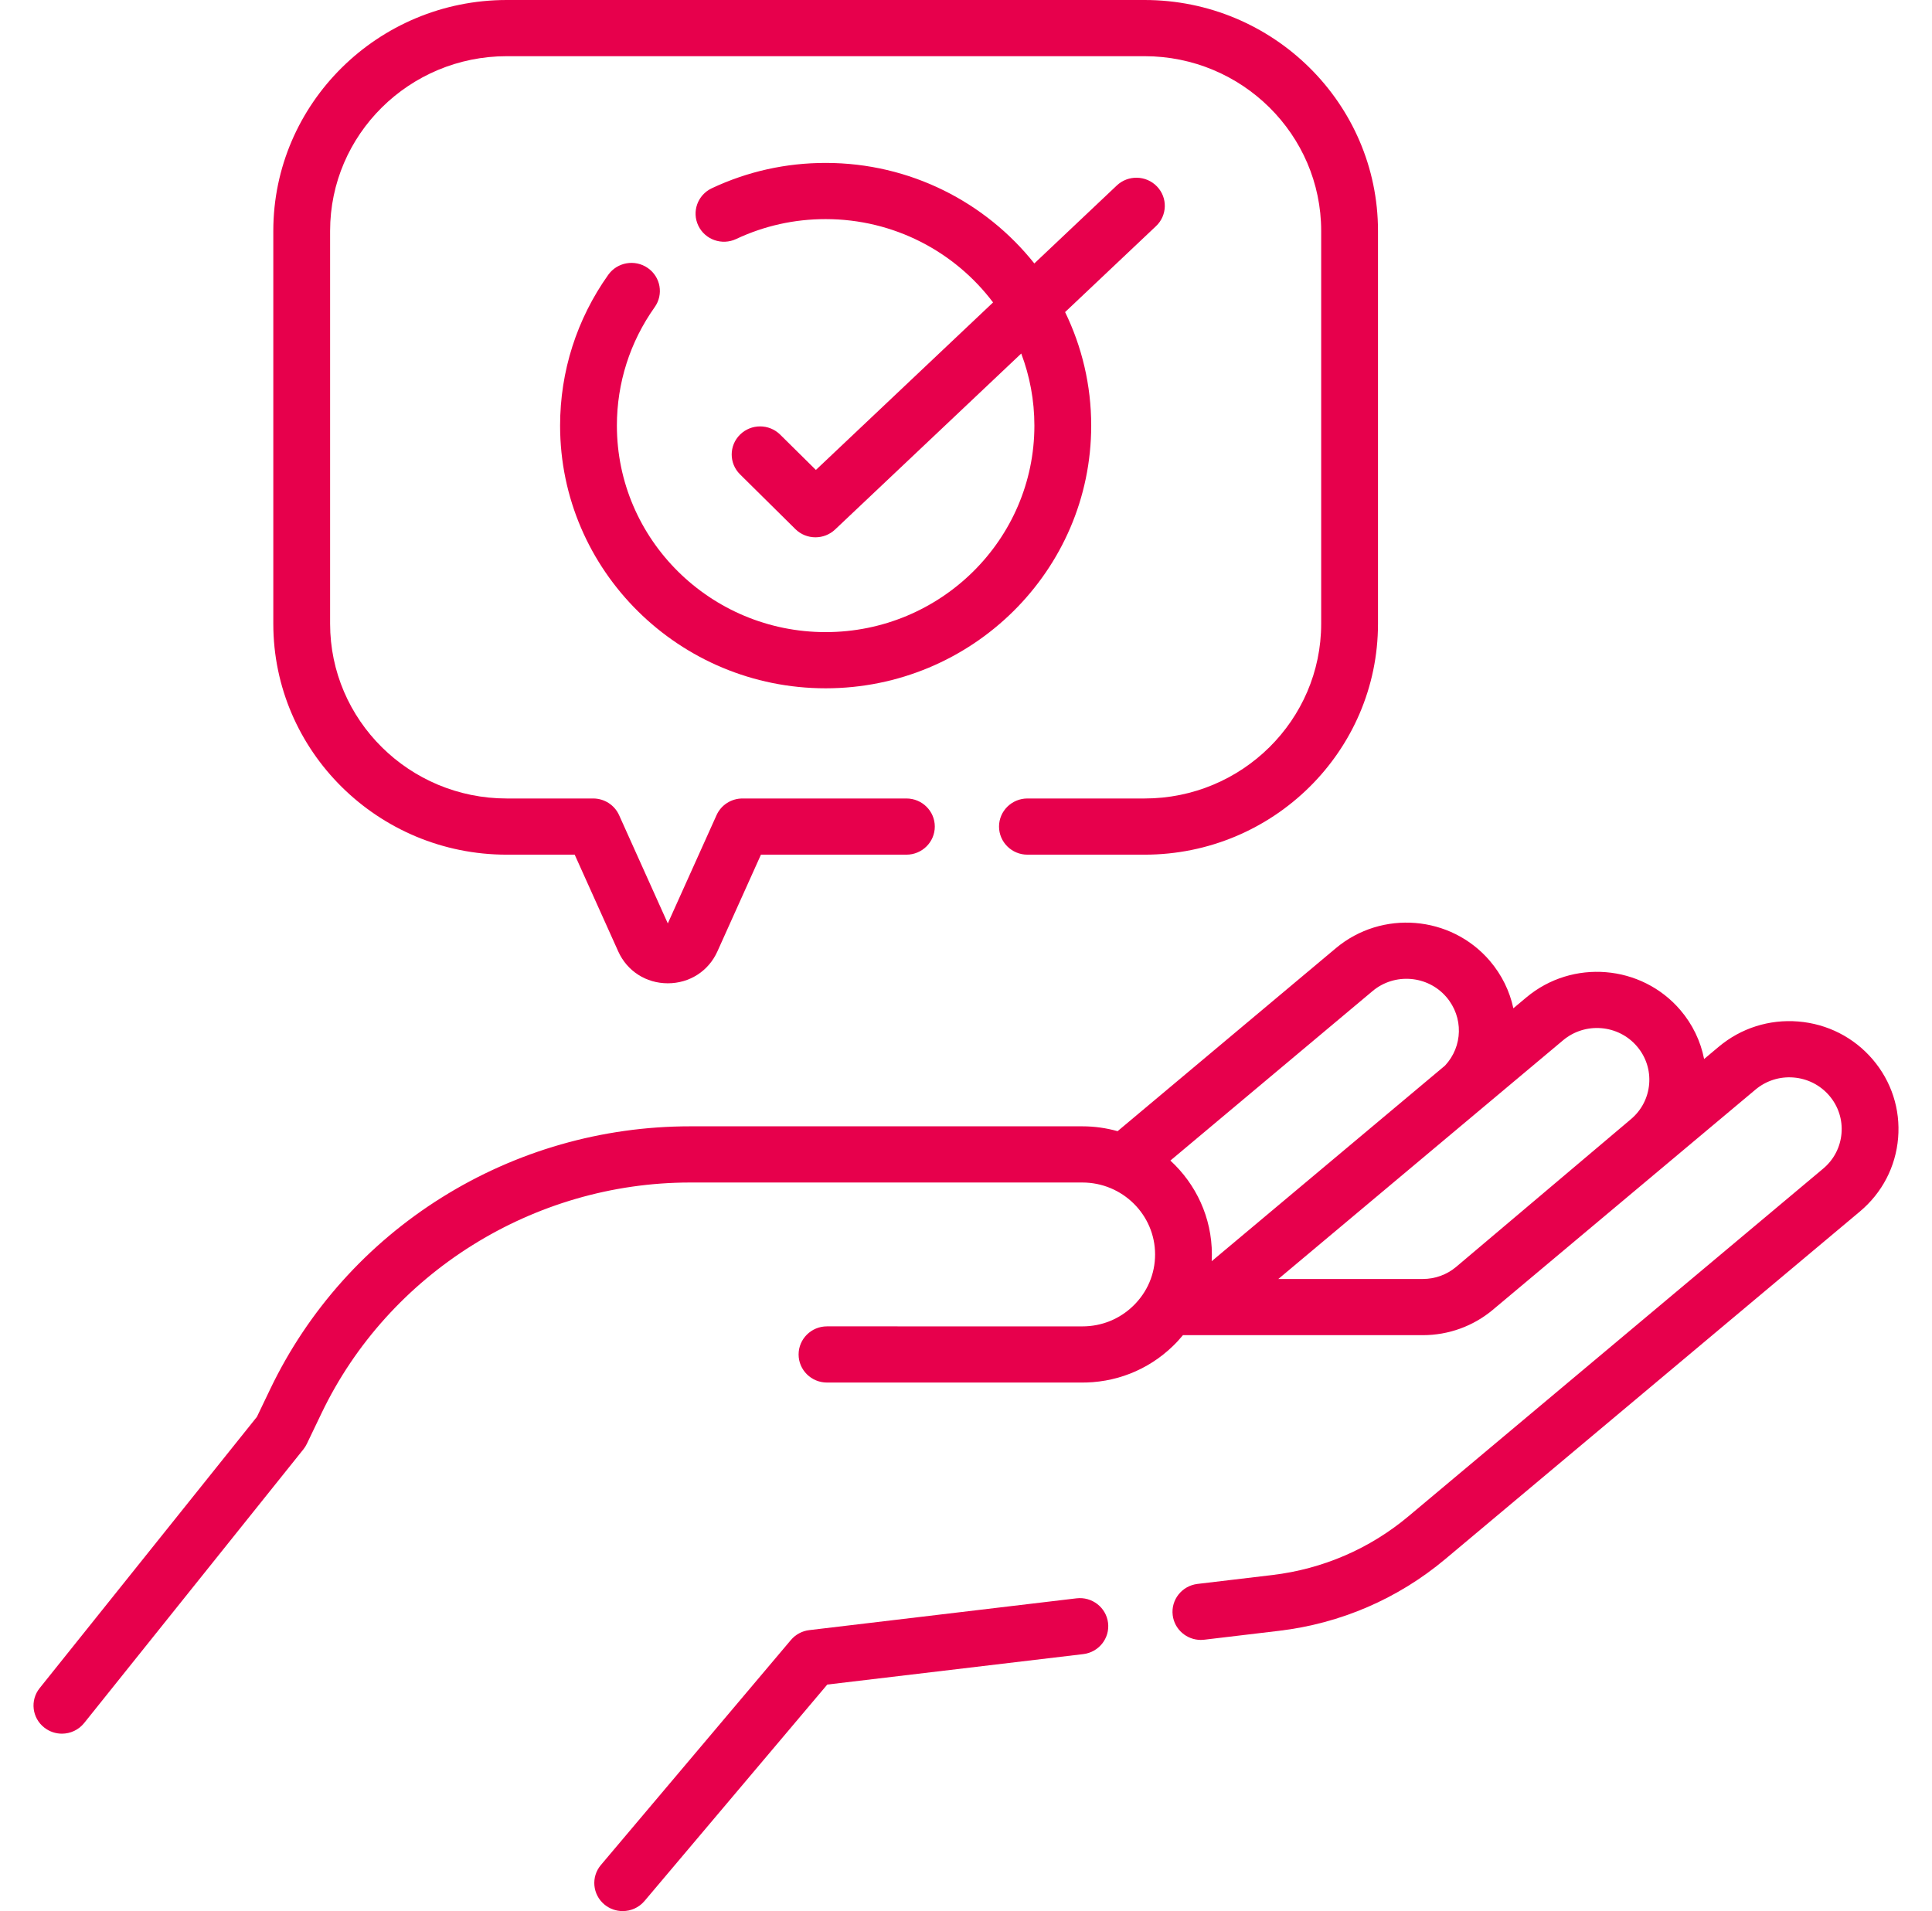 <svg width="93" height="92" viewBox="0 0 93 92" fill="none" xmlns="http://www.w3.org/2000/svg">
<g clip-path="url(#clip0)">
<path d="M90.141 50.995C89.233 49.936 87.963 49.29 86.564 49.175C85.166 49.061 83.805 49.493 82.735 50.39L82.03 50.981C81.861 50.118 81.472 49.308 80.882 48.619C79.008 46.432 75.686 46.161 73.475 48.014L72.848 48.539C72.673 47.721 72.295 46.933 71.711 46.25C69.837 44.064 66.515 43.792 64.305 45.645L53.797 54.455C53.257 54.304 52.689 54.221 52.101 54.221H33.221C28.982 54.221 24.847 55.406 21.264 57.648C17.681 59.889 14.827 63.077 13.01 66.866L12.367 68.207L1.909 81.267C1.44 81.852 1.54 82.703 2.132 83.166C2.383 83.363 2.682 83.459 2.98 83.459C3.383 83.459 3.782 83.283 4.052 82.946L14.608 69.766C14.672 69.685 14.727 69.598 14.771 69.505L15.481 68.025C18.714 61.283 25.677 56.926 33.221 56.926H52.101C54.031 56.926 55.602 58.48 55.602 60.389C55.602 61.329 55.227 62.208 54.548 62.865C53.889 63.504 53.024 63.852 52.105 63.852C52.078 63.852 39.809 63.851 39.809 63.851C39.054 63.851 38.442 64.457 38.442 65.204C38.442 65.95 39.054 66.556 39.809 66.556H51.98C53.666 66.586 55.255 65.965 56.46 64.799C56.633 64.633 56.792 64.457 56.943 64.275H68.494C69.725 64.275 70.919 63.842 71.858 63.055L84.502 52.454C85.016 52.023 85.67 51.816 86.339 51.871C87.01 51.926 87.619 52.236 88.055 52.744C88.49 53.252 88.699 53.897 88.644 54.561C88.588 55.225 88.275 55.828 87.761 56.258L67.8 72.993C65.937 74.555 63.671 75.533 61.247 75.822L57.644 76.25C56.894 76.34 56.359 77.013 56.45 77.755C56.533 78.441 57.123 78.946 57.805 78.946C57.86 78.946 57.915 78.942 57.97 78.936L61.573 78.507C64.531 78.155 67.296 76.962 69.568 75.057L89.529 58.322C90.6 57.424 91.253 56.168 91.369 54.784C91.484 53.4 91.048 52.055 90.141 50.995ZM66.072 47.709C67.132 46.821 68.727 46.95 69.625 47.999C70.453 48.966 70.421 50.374 69.558 51.298L58.327 60.714C58.333 60.606 58.336 60.498 58.336 60.39C58.336 58.606 57.566 56.998 56.338 55.87L66.072 47.709ZM61.535 61.57L75.243 50.078C76.303 49.189 77.897 49.319 78.795 50.368C79.231 50.876 79.44 51.521 79.385 52.185C79.329 52.849 79.016 53.451 78.502 53.882L70.089 60.992C69.644 61.365 69.078 61.57 68.494 61.57H61.535Z" fill="#E7004C"/>
<path d="M51.817 76.944L38.957 78.474C38.611 78.515 38.294 78.685 38.071 78.95L28.925 89.781C28.441 90.354 28.519 91.207 29.098 91.686C29.354 91.897 29.665 92 29.974 92C30.365 92 30.753 91.835 31.024 91.515L39.822 81.095L52.144 79.629C52.893 79.54 53.428 78.866 53.338 78.125C53.248 77.383 52.565 76.854 51.817 76.944Z" fill="#E7004C"/>
<path d="M24.393 41.144H27.664L29.761 45.804C30.187 46.749 31.101 47.336 32.147 47.336C33.193 47.336 34.106 46.749 34.532 45.804L36.629 41.144H43.631C44.386 41.144 44.998 40.538 44.998 39.791C44.998 39.044 44.386 38.439 43.631 38.439H35.741C35.201 38.439 34.711 38.753 34.492 39.241L32.146 44.453L29.801 39.241C29.581 38.753 29.092 38.439 28.552 38.439H24.392C19.704 38.439 15.89 34.666 15.89 30.028V11.116C15.89 6.478 19.705 2.705 24.393 2.705H55.095C59.783 2.705 63.597 6.478 63.597 11.116V30.028C63.597 34.666 59.783 38.439 55.095 38.439H49.458C48.703 38.439 48.09 39.044 48.09 39.791C48.09 40.538 48.703 41.144 49.458 41.144H55.095C61.291 41.144 66.332 36.157 66.332 30.028V11.116C66.332 4.986 61.291 0 55.095 0H24.393C18.197 0 13.156 4.986 13.156 11.116V30.028C13.156 36.157 18.197 41.144 24.393 41.144Z" fill="#E7004C"/>
<path d="M31.183 12.902C30.565 12.472 29.712 12.62 29.278 13.231C27.762 15.367 26.961 17.877 26.961 20.489C26.961 27.462 32.695 33.135 39.744 33.135C46.792 33.135 52.527 27.462 52.527 20.489C52.527 18.533 52.075 16.679 51.27 15.024L55.647 10.886C56.193 10.37 56.213 9.514 55.691 8.974C55.169 8.434 54.303 8.414 53.758 8.93L49.789 12.682C47.446 9.739 43.816 7.843 39.744 7.843C37.828 7.843 35.984 8.254 34.263 9.063C33.581 9.384 33.291 10.191 33.615 10.865C33.939 11.54 34.754 11.827 35.436 11.506C36.788 10.871 38.237 10.548 39.743 10.548C43.04 10.548 45.97 12.127 47.803 14.559L39.274 22.623L37.555 20.923C37.021 20.395 36.156 20.395 35.622 20.923C35.088 21.451 35.088 22.307 35.622 22.835L38.286 25.47C38.552 25.734 38.902 25.866 39.253 25.866C39.592 25.866 39.932 25.742 40.197 25.492L49.159 17.019C49.568 18.1 49.792 19.269 49.792 20.489C49.792 25.97 45.285 30.43 39.743 30.43C34.202 30.43 29.695 25.97 29.695 20.489C29.695 18.436 30.324 16.464 31.515 14.786C31.95 14.174 31.801 13.331 31.183 12.902Z" fill="#E7004C"/>
</g>
<defs>
<clipPath id="clip0">
<rect width="93" height="92" fill="white"/>
</clipPath>
</defs>
</svg>
